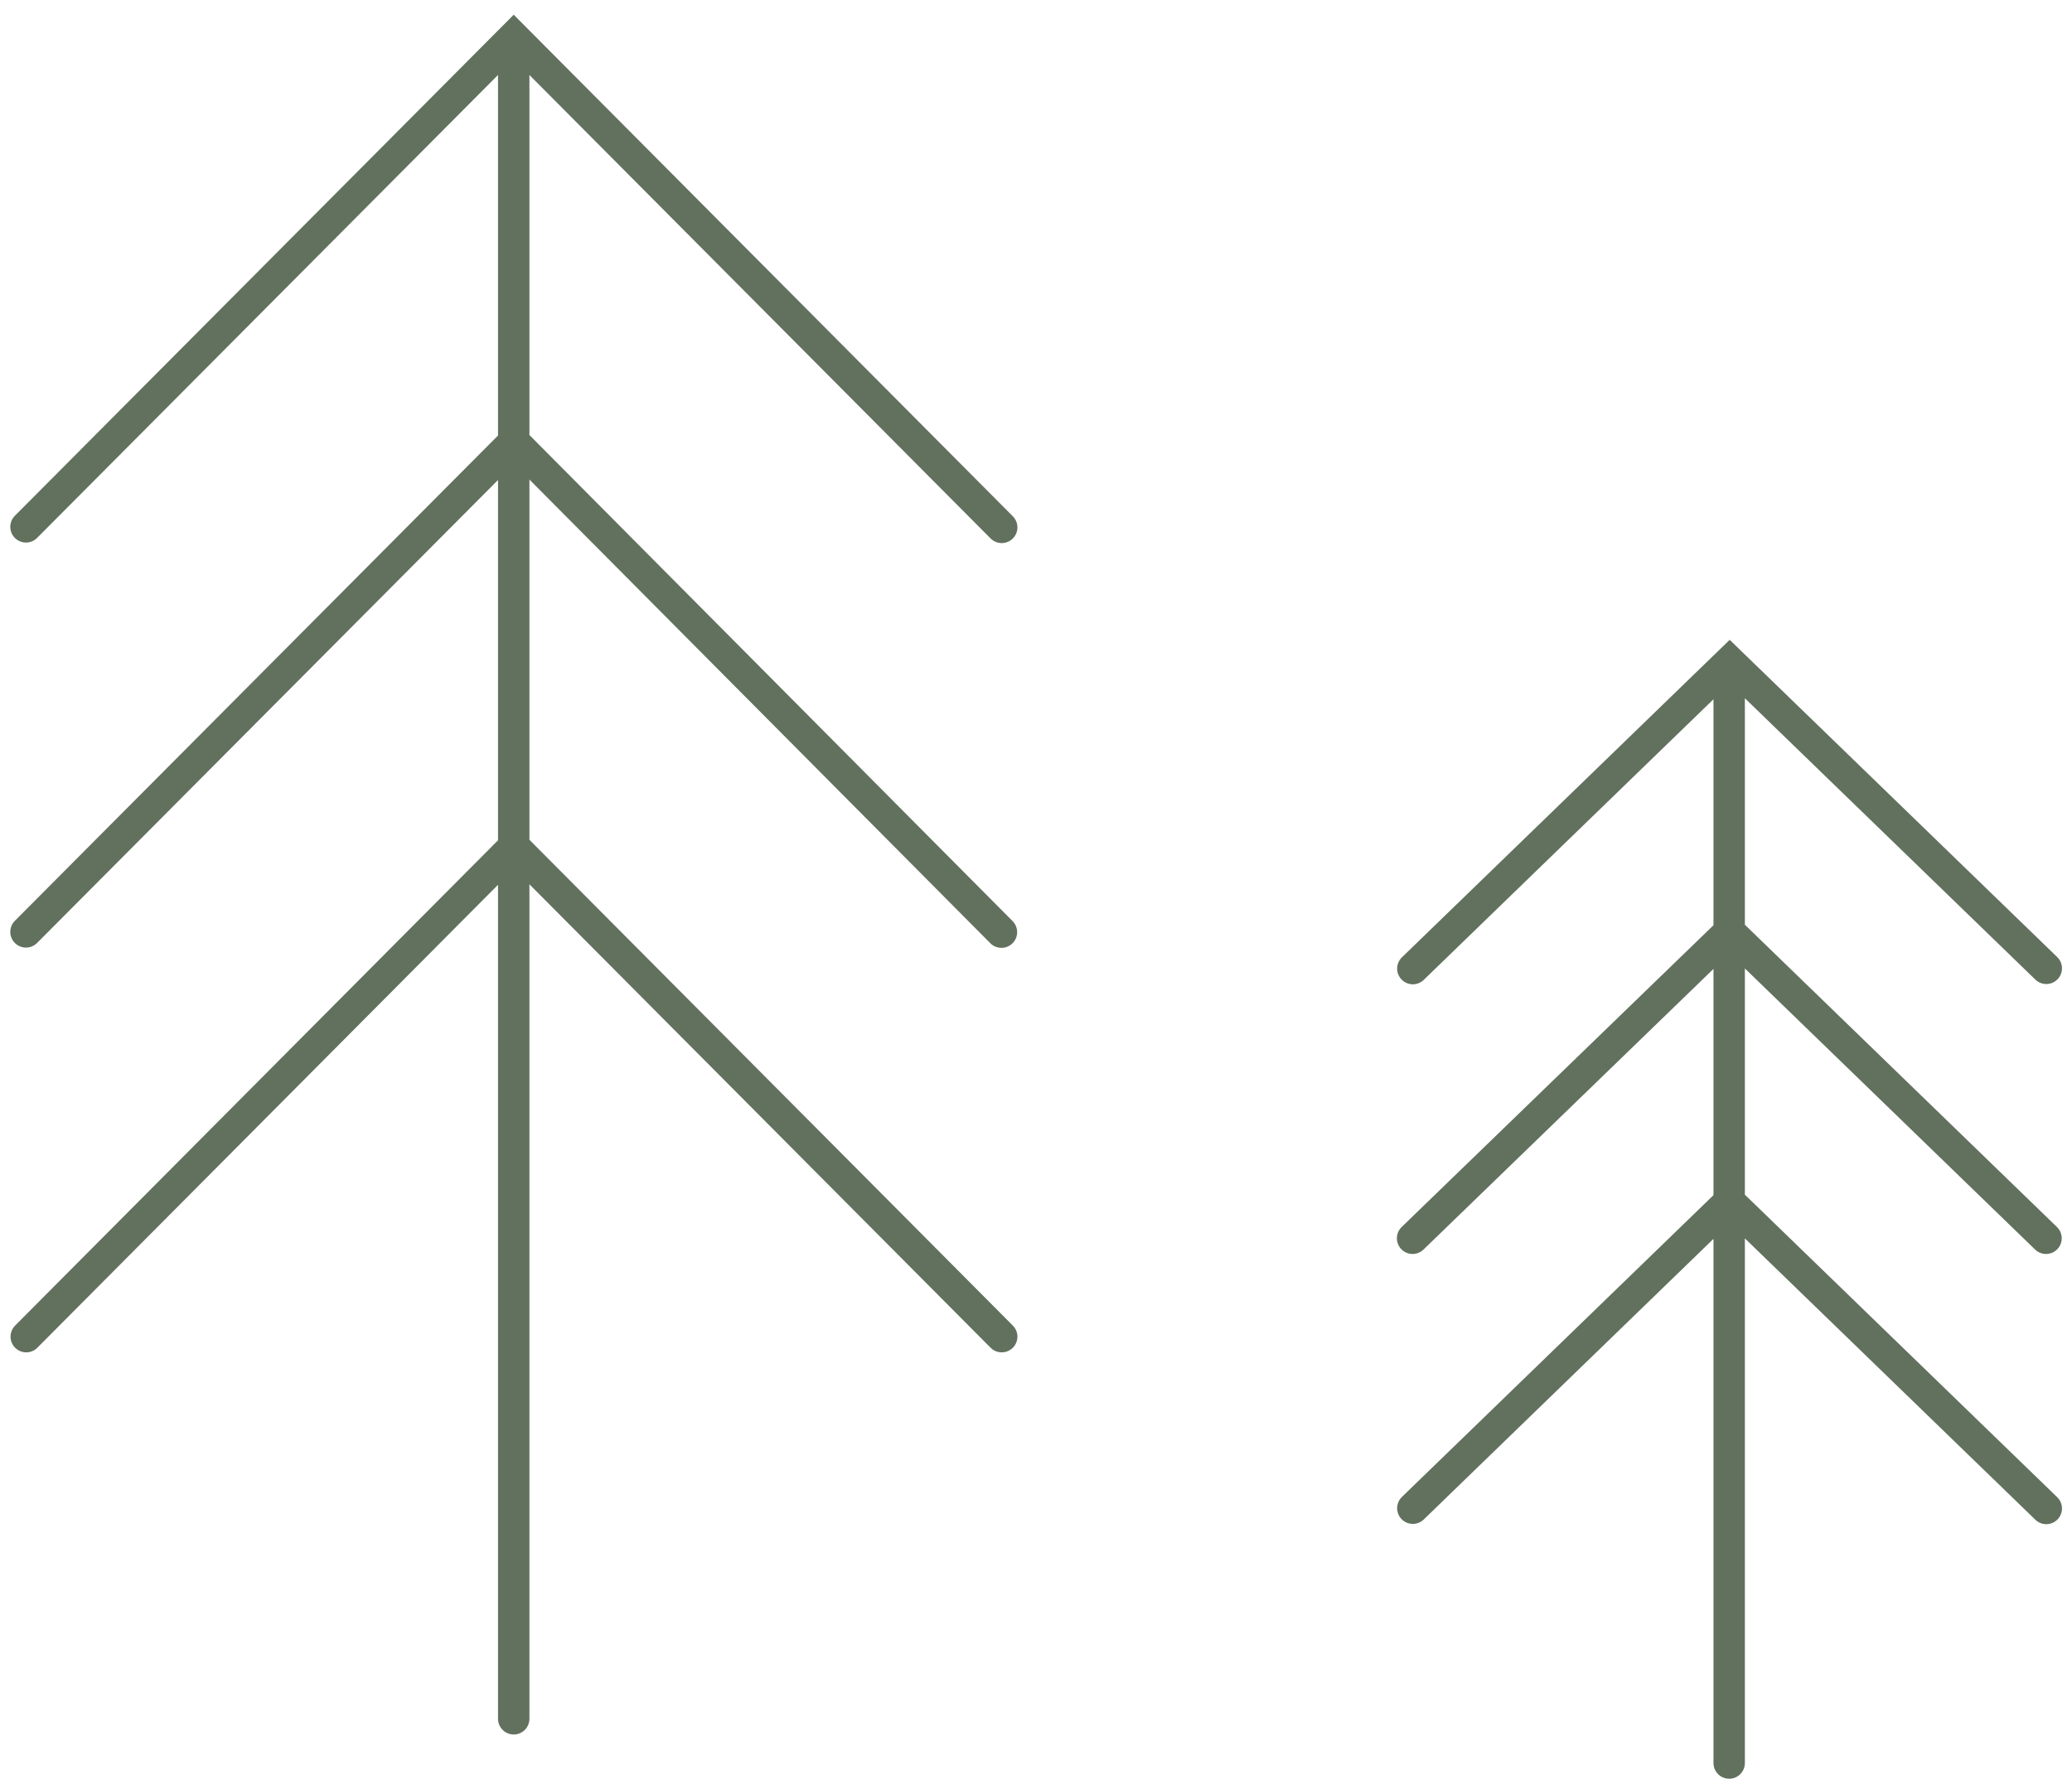 <svg xmlns="http://www.w3.org/2000/svg" width="132" height="114" viewBox="0 0 132 114" fill="none"><g clip-path="url(#clip0_1624_1588)"><mask id="mask0_1624_1588" style="mask-type:luminance" maskUnits="userSpaceOnUse" x="0" y="0" width="132" height="114"><path d="M132 0H0V114H132V0Z" fill="white"></path></mask><g mask="url(#mask0_1624_1588)"><path d="M32.727 3.052V109.522M1.655 33.571L32.727 2.355L63.816 33.605M1.655 59.38L32.743 28.148L63.799 59.397M1.671 85.172L32.743 53.94L63.816 85.172" stroke="#61715E" stroke-width="2" stroke-miterlimit="10" stroke-linecap="round"></path><path d="M110.16 42.445V112.341M90.007 61.719L110.193 42.163L130.362 61.702M89.991 78.903L110.176 59.364L130.345 78.903M90.007 96.103L110.176 76.564L130.362 96.12" stroke="#61715E" stroke-width="2" stroke-miterlimit="10" stroke-linecap="round"></path></g></g><defs><clipPath id="clip0_1624_1588"><rect width="132" height="114" fill="white"></rect></clipPath></defs></svg>
